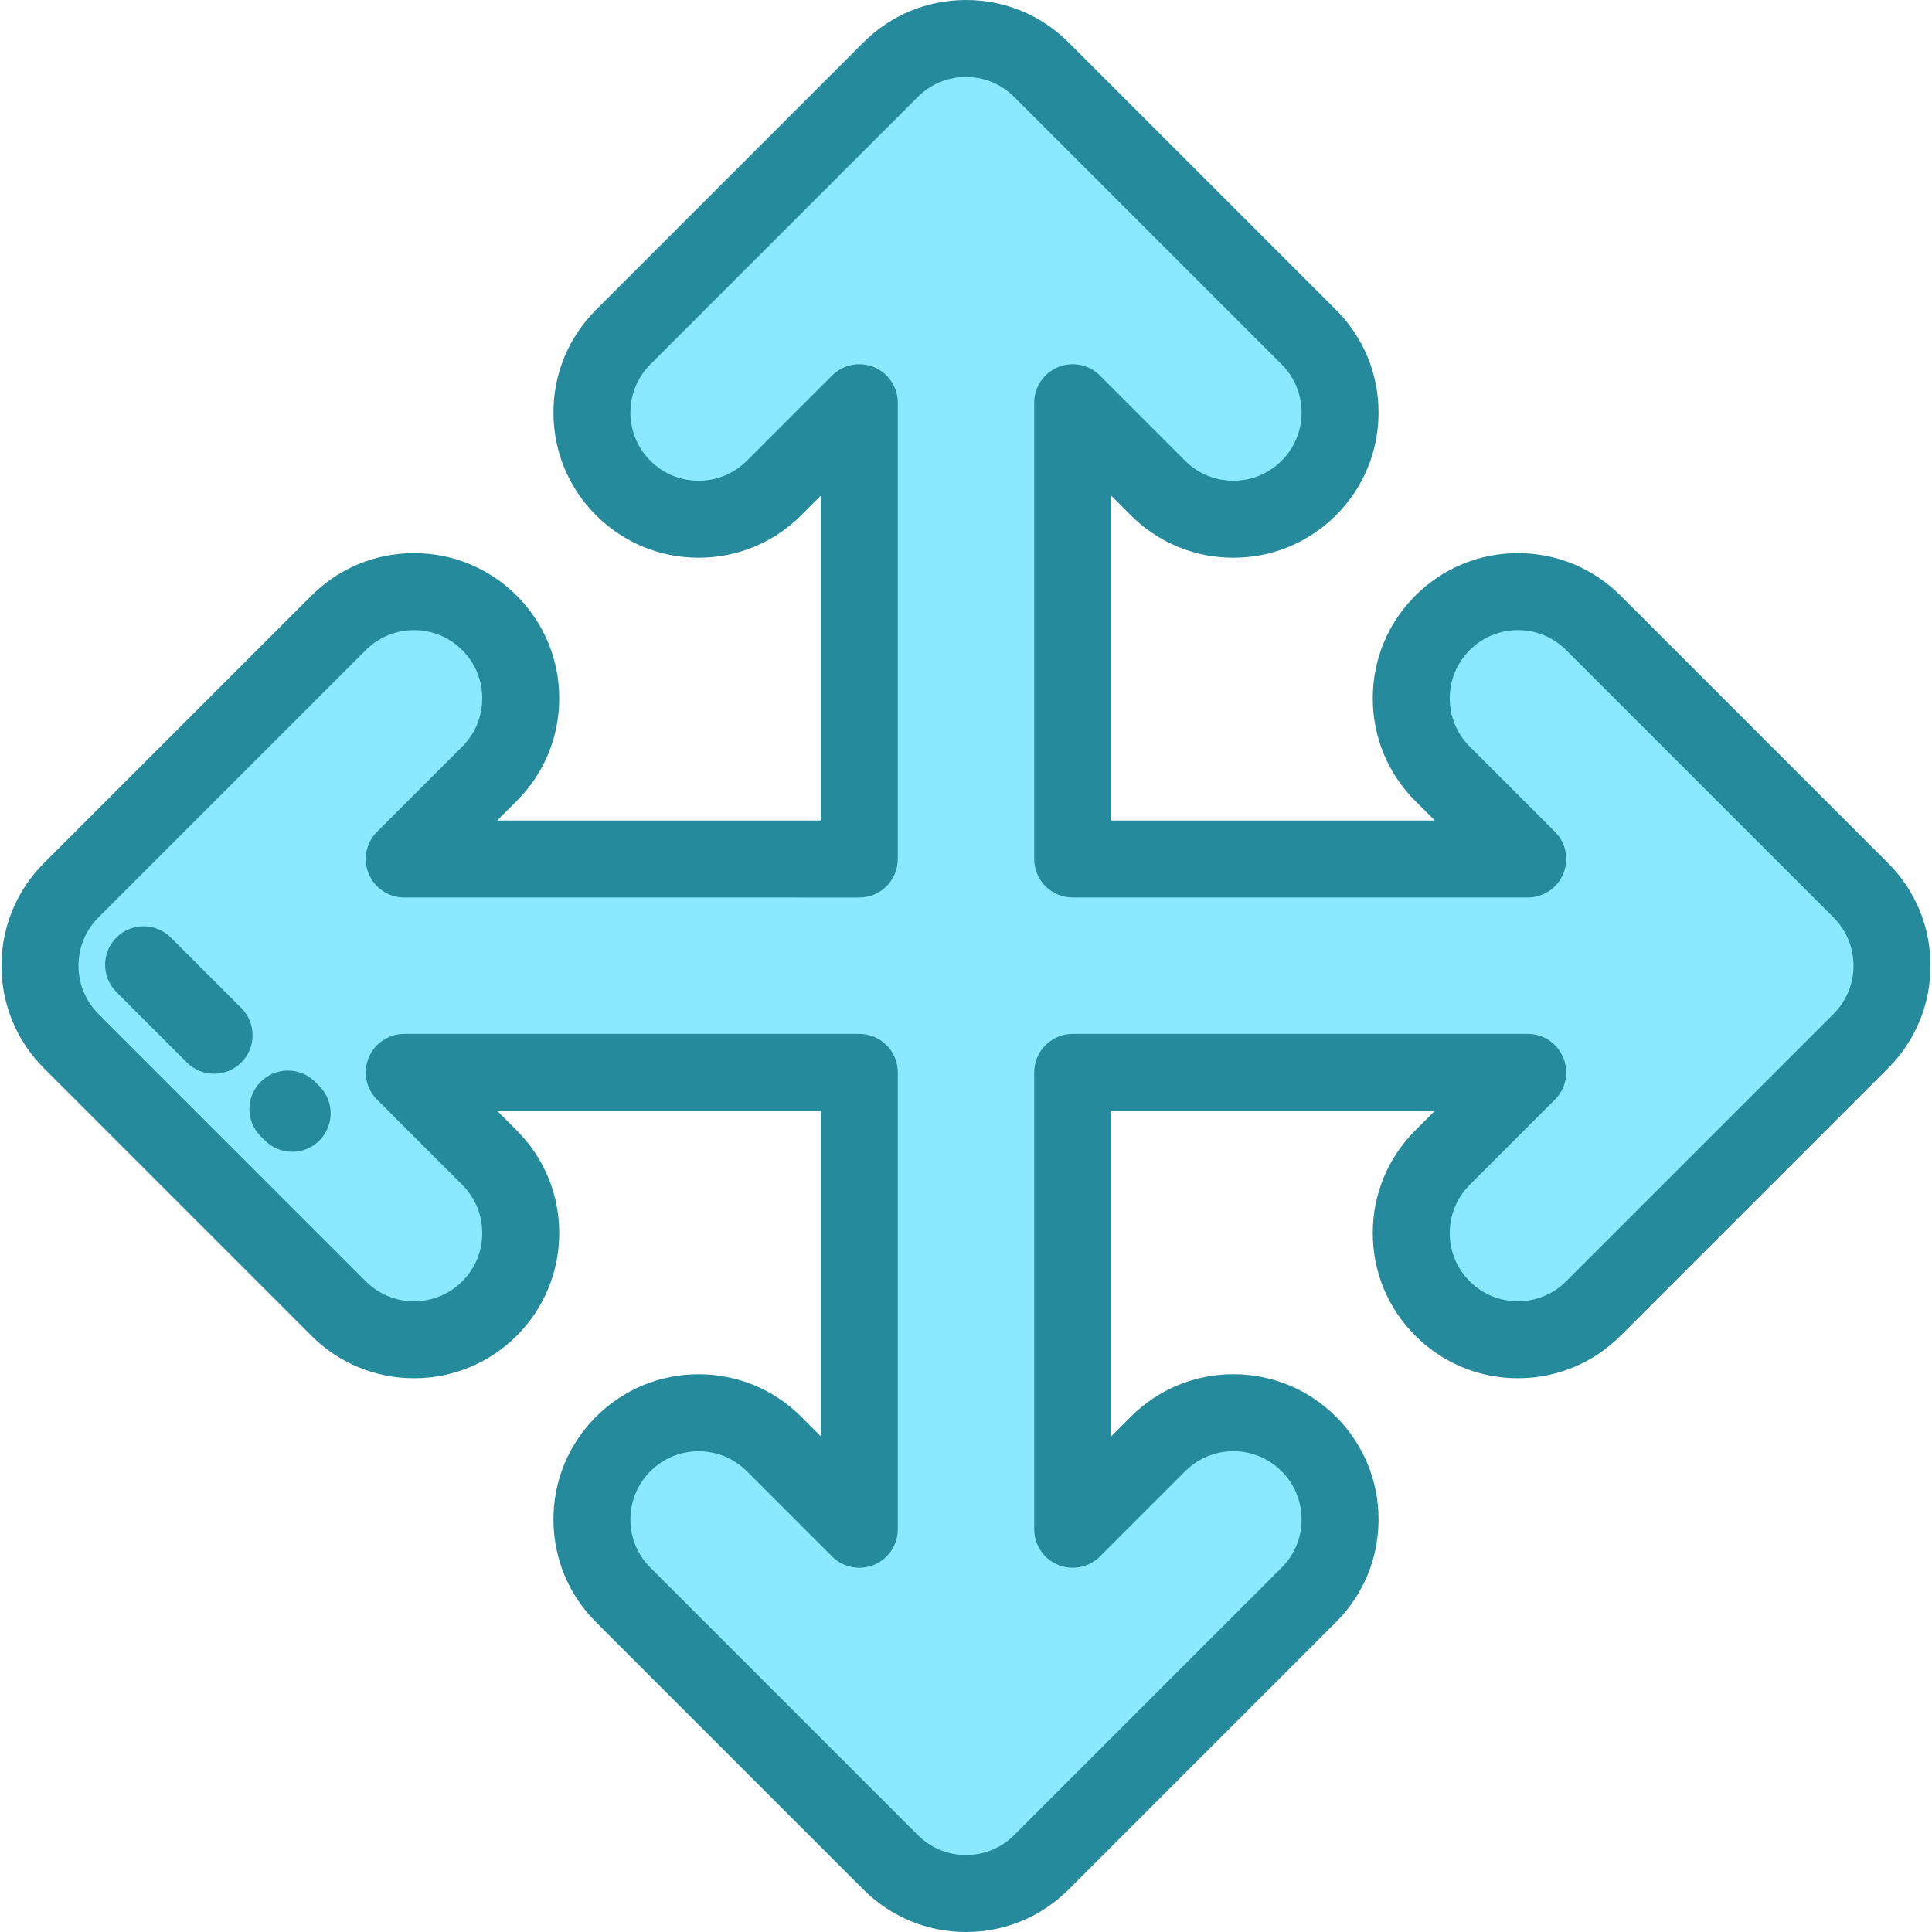 <?xml version="1.0" encoding="iso-8859-1"?>
<!-- Generator: Adobe Illustrator 19.0.0, SVG Export Plug-In . SVG Version: 6.00 Build 0)  -->
<svg version="1.1" id="Layer_1" xmlns="http://www.w3.org/2000/svg" xmlns:xlink="http://www.w3.org/1999/xlink" x="0px" y="0px"
	 viewBox="0 0 512 512" style="enable-background:new 0 0 512 512;" xml:space="preserve">
<path style="fill:#8AE9FF;" d="M493.121,235.927l-70.858-70.857c-5.34-5.34-12.441-8.281-19.992-8.281
	c-7.553,0-14.652,2.94-19.993,8.281c-5.34,5.34-8.282,12.441-8.282,19.992c0,7.554,2.941,14.653,8.282,19.993l22.59,22.59H284.273
	V106.734l22.59,22.59c5.34,5.34,12.441,8.282,19.993,8.282s14.652-2.941,19.993-8.283c5.339-5.34,8.281-12.44,8.281-19.992
	c0-7.553-2.941-14.653-8.281-19.992L275.993,18.48c-5.342-5.339-12.442-8.281-19.994-8.281c-7.553,0-14.652,2.941-19.992,8.281
	L165.15,89.338c-5.34,5.34-8.281,12.441-8.281,19.992c0,7.553,2.94,14.652,8.281,19.992c5.34,5.34,12.441,8.282,19.992,8.282
	c7.554,0,14.653-2.941,19.993-8.282l22.59-22.59v120.913H107.131l22.59-22.59c5.34-5.34,8.282-12.441,8.282-19.993
	s-2.941-14.652-8.283-19.993c-5.34-5.34-12.44-8.281-19.992-8.281c-7.553,0-14.653,2.941-19.992,8.281l-70.858,70.857
	c-5.339,5.34-8.281,12.44-8.281,19.992c0,7.553,2.941,14.653,8.281,19.992l70.858,70.857c5.34,5.34,12.441,8.281,19.992,8.281
	c7.551,0,14.652-2.94,19.992-8.281s8.282-12.441,8.282-19.992c0-7.554-2.941-14.653-8.282-19.993l-22.59-22.59h120.594v121.073
	l-22.59-22.59c-5.34-5.34-12.441-8.282-19.993-8.282c-7.553,0-14.653,2.941-19.993,8.283c-5.34,5.34-8.281,12.44-8.281,19.992
	s2.941,14.653,8.281,19.992l70.857,70.858c5.341,5.342,12.442,8.284,19.995,8.284c7.552,0,14.652-2.941,19.992-8.281l70.857-70.858
	c5.34-5.34,8.281-12.441,8.281-19.992c0-7.553-2.94-14.652-8.281-19.992c-5.34-5.34-12.441-8.282-19.992-8.282
	c-7.554,0-14.653,2.941-19.993,8.282l-22.59,22.59V284.195h120.594l-22.59,22.59c-5.34,5.341-8.282,12.441-8.282,19.993
	c0,7.553,2.941,14.652,8.283,19.993c5.34,5.34,12.44,8.281,19.992,8.281c7.553,0,14.652-2.941,19.992-8.281l70.858-70.857
	c5.339-5.34,8.281-12.44,8.281-19.992C501.402,248.367,498.461,241.267,493.121,235.927z"/>
<g>
	<path style="fill:#248A9C;" d="M255.999,512c-10.276,0-19.936-4.001-27.204-11.267l-70.858-70.859
		c-7.267-7.267-11.268-16.928-11.268-27.204c0-10.276,4.001-19.936,11.268-27.203c7.267-7.267,16.929-11.27,27.205-11.27
		c10.276,0,19.937,4.002,27.204,11.268l5.179,5.179v-86.25h-85.771l5.178,5.178c7.267,7.267,11.269,16.929,11.269,27.205
		c0,10.276-4.002,19.937-11.268,27.204c-7.267,7.267-16.929,11.268-27.205,11.268s-19.938-4.002-27.205-11.268l-70.858-70.857
		c-7.267-7.268-11.268-16.929-11.268-27.205c0-10.277,4.001-19.937,11.267-27.204l70.859-70.858
		c7.267-7.267,16.928-11.268,27.204-11.268c10.276,0,19.936,4.001,27.203,11.268c7.267,7.267,11.27,16.929,11.27,27.205
		c0,10.276-4.002,19.937-11.268,27.204l-5.179,5.179h85.772v-86.089l-5.178,5.178c-7.267,7.267-16.929,11.269-27.205,11.269
		c-10.276,0-19.937-4.002-27.204-11.268c-7.267-7.267-11.268-16.929-11.268-27.205s4.002-19.938,11.268-27.205l70.857-70.858
		C236.063,4.001,245.723,0,255.999,0c10.275,0,19.936,4.001,27.204,11.266l70.859,70.86c7.266,7.267,11.268,16.929,11.268,27.204
		c0,10.275-4.002,19.935-11.268,27.203c-7.267,7.268-16.929,11.27-27.205,11.27s-19.938-4.002-27.205-11.268l-5.179-5.179v86.089
		h85.773l-5.179-5.179c-7.267-7.266-11.269-16.928-11.269-27.205c0-10.277,4.002-19.937,11.269-27.205
		c7.267-7.267,16.93-11.268,27.205-11.268c10.276,0,19.937,4.002,27.204,11.268l70.859,70.857l0,0
		c7.266,7.267,11.268,16.929,11.268,27.204s-4.002,19.937-11.268,27.204l-70.858,70.858c-7.268,7.267-16.93,11.268-27.205,11.268
		c-10.277,0-19.938-4.002-27.204-11.268c-7.267-7.266-11.27-16.928-11.27-27.205c0-10.277,4.002-19.937,11.269-27.205l5.179-5.179
		h-85.773l0.001,86.25l5.178-5.179c7.266-7.267,16.929-11.269,27.205-11.269c10.276,0,19.937,4.002,27.204,11.268
		c7.267,7.268,11.269,16.93,11.269,27.205c0,10.277-4.002,19.937-11.268,27.204l-70.858,70.858
		C275.936,507.999,266.275,512,255.999,512z M185.142,384.595c-4.828,0-9.367,1.881-12.782,5.294
		c-3.414,3.414-5.293,7.953-5.293,12.781c0,4.828,1.88,9.367,5.294,12.781l70.857,70.858c3.414,3.414,7.953,5.293,12.781,5.293
		c4.827,0,9.368-1.88,12.782-5.294l70.857-70.857c3.414-3.414,5.293-7.952,5.293-12.781c0-4.827-1.881-9.367-5.293-12.782
		c-3.415-3.413-7.953-5.293-12.781-5.293c-4.828,0-9.368,1.88-12.781,5.293l-22.589,22.59c-2.916,2.917-7.306,3.79-11.114,2.211
		c-3.811-1.579-6.297-5.297-6.297-9.423l-0.001-121.073c0-2.705,1.075-5.299,2.987-7.212c1.913-1.912,4.507-2.987,7.212-2.987
		H404.87c4.126,0,7.844,2.486,9.423,6.296c1.578,3.811,0.705,8.198-2.211,11.115l-22.59,22.59
		c-3.415,3.414-5.294,7.953-5.294,12.781c0,4.828,1.881,9.367,5.294,12.781c3.415,3.415,7.953,5.294,12.781,5.294
		c4.827,0,9.367-1.881,12.782-5.294L485.91,268.7c3.414-3.414,5.293-7.952,5.293-12.781c0-4.828-1.881-9.367-5.293-12.782
		l-70.858-70.857c-3.415-3.414-7.953-5.294-12.781-5.294c-4.827,0-9.368,1.88-12.782,5.293c-3.414,3.414-5.293,7.953-5.293,12.781
		c0,4.828,1.881,9.367,5.293,12.781l22.591,22.59c2.916,2.917,3.789,7.304,2.211,11.115c-1.579,3.811-5.297,6.296-9.423,6.296
		H284.274c-5.632,0-10.199-4.566-10.199-10.199V106.733c0-4.126,2.486-7.844,6.296-9.423c3.81-1.58,8.198-0.707,11.115,2.211
		l22.589,22.59c3.415,3.414,7.953,5.293,12.782,5.293c4.827,0,9.367-1.881,12.781-5.294c3.414-3.415,5.293-7.953,5.293-12.781
		c0-4.828-1.881-9.367-5.293-12.782L268.78,25.69c-3.414-3.412-7.953-5.291-12.781-5.291c-4.827,0-9.367,1.88-12.783,5.294
		L172.36,96.55c-3.415,3.415-5.294,7.953-5.294,12.782c0,4.828,1.88,9.368,5.293,12.782c3.414,3.414,7.953,5.293,12.781,5.293
		c4.828,0,9.368-1.88,12.782-5.294l22.589-22.59c2.918-2.917,7.305-3.789,11.115-2.211c3.811,1.579,6.296,5.297,6.296,9.423v120.913
		c0,5.633-4.566,10.199-10.199,10.199H107.128c-4.125,0-7.844-2.486-9.423-6.296c-1.579-3.81-0.706-8.198,2.211-11.115l22.59-22.59
		c3.414-3.414,5.293-7.953,5.293-12.781c0-4.828-1.881-9.367-5.294-12.782c-3.414-3.414-7.953-5.293-12.781-5.293
		c-4.828,0-9.367,1.88-12.781,5.294l-70.857,70.856c-3.413,3.414-5.292,7.952-5.292,12.781s1.88,9.368,5.293,12.782l70.857,70.856
		c3.415,3.415,7.953,5.294,12.782,5.294c4.828,0,9.367-1.88,12.782-5.293c3.414-3.414,5.293-7.953,5.293-12.781
		c0-4.828-1.88-9.368-5.294-12.782l-22.59-22.589c-2.917-2.917-3.79-7.304-2.211-11.115c1.579-3.811,5.297-6.296,9.423-6.296
		h120.594c5.633,0,10.199,4.566,10.199,10.199v121.073c0,4.125-2.486,7.844-6.296,9.423c-3.811,1.577-8.198,0.707-11.115-2.211
		l-22.59-22.59C194.509,386.474,189.969,384.595,185.142,384.595z"/>
	<path style="fill:#248A9C;" d="M77.421,305.242c-2.61,0-5.221-0.995-7.212-2.987l-1.13-1.13c-3.983-3.983-3.983-10.441,0-14.425
		c3.983-3.983,10.441-3.983,14.425,0l1.13,1.13c3.983,3.983,3.983,10.441,0,14.425C82.642,304.246,80.031,305.242,77.421,305.242z"
		/>
	<path style="fill:#248A9C;" d="M56.739,284.56c-2.61,0-5.22-0.995-7.212-2.987l-18.686-18.686c-3.983-3.983-3.984-10.441,0-14.424
		s10.441-3.984,14.424,0l18.686,18.686c3.983,3.983,3.984,10.441,0,14.424C61.96,283.563,59.349,284.56,56.739,284.56z"/>
</g>
<g>
</g>
<g>
</g>
<g>
</g>
<g>
</g>
<g>
</g>
<g>
</g>
<g>
</g>
<g>
</g>
<g>
</g>
<g>
</g>
<g>
</g>
<g>
</g>
<g>
</g>
<g>
</g>
<g>
</g>
</svg>
